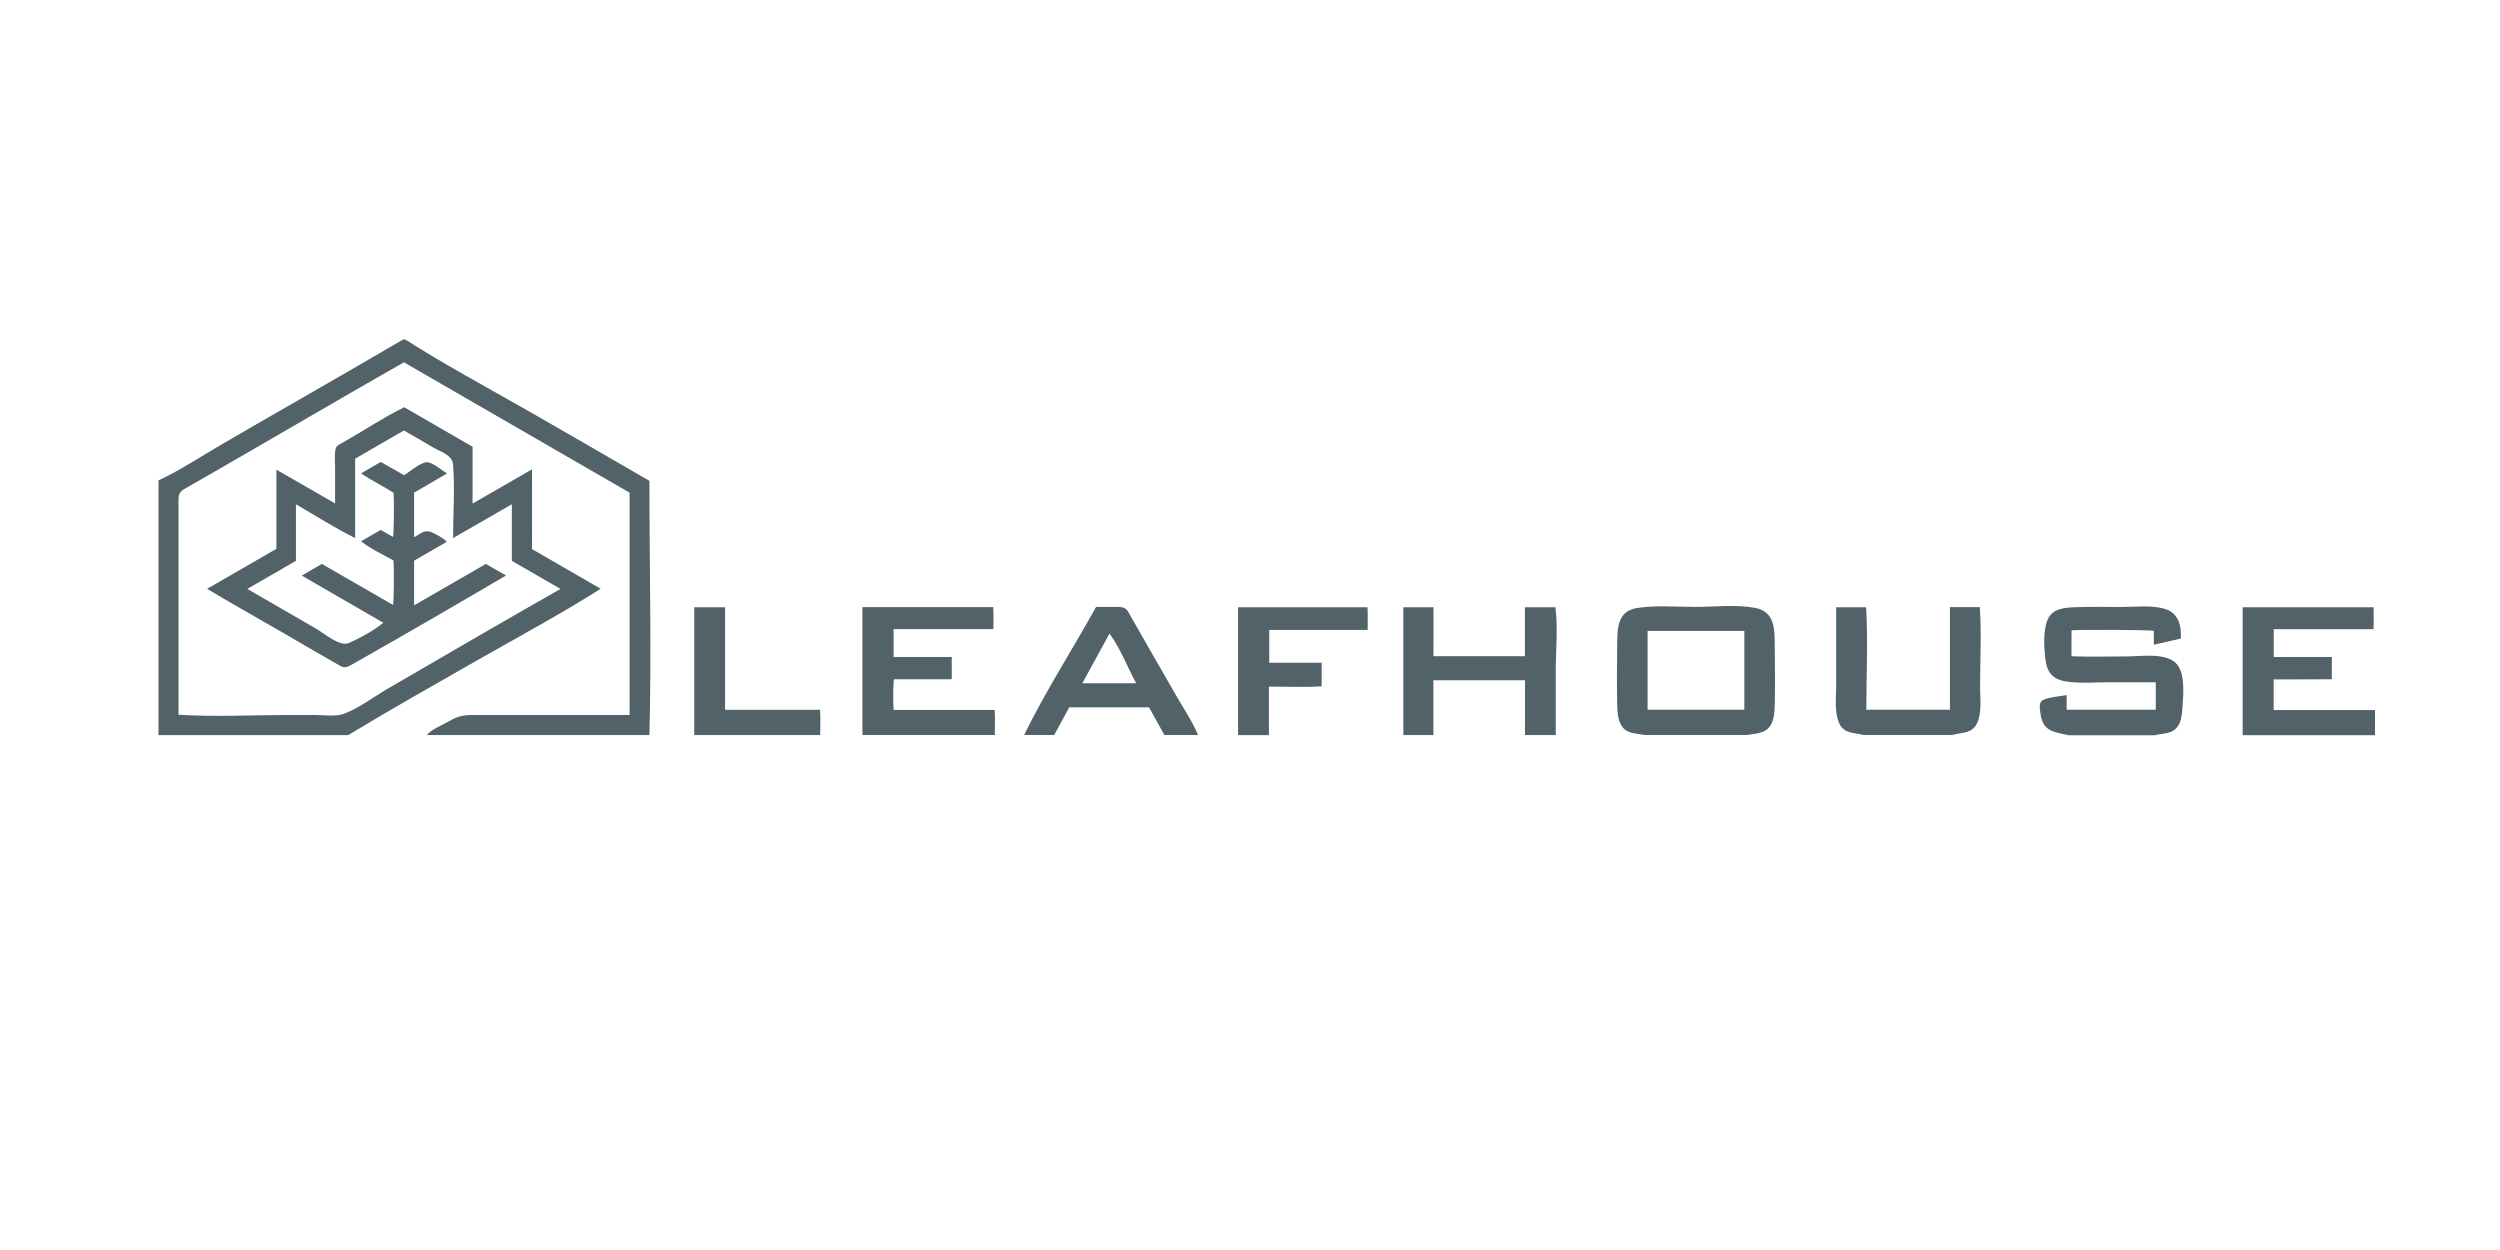 <?xml version="1.0" encoding="UTF-8"?> <svg xmlns="http://www.w3.org/2000/svg" id="Layer_2" data-name="Layer 2" viewBox="0 0 300 150"><defs><style> .cls-1 { fill: none; } .cls-2 { fill: #526269; } </style></defs><g id="Layer_1-2" data-name="Layer 1"><g id="Leafhouse"><rect class="cls-1" width="300" height="150"></rect><g><path class="cls-2" d="M51.2,88.21c.59-.7,1.79-1.15,2.59-1.61,1.07-.61,1.65-.8,2.9-.8h18.86v-26.68c-9.01-5.2-18.04-10.42-27.08-15.64-6.29,3.57-12.52,7.23-18.79,10.85-1.51.87-3.01,1.74-4.52,2.61-.83.48-1.67.95-2.5,1.43-1,.57-1.24.63-1.24,1.78,0,4.01,0,8.03,0,12.04v13.58c4.35.27,8.78.03,13.14.03,1.1,0,2.19,0,3.29,0,1.07,0,2.42.22,3.43-.15,1.82-.68,3.59-2.05,5.27-3.02,6.9-4,13.78-8.03,20.71-11.96-1.97-1.14-3.89-2.25-5.84-3.37v-6.79c-2.35,1.36-4.66,2.68-7.05,4.06,0-2.91.22-5.9,0-8.8-.09-1.18-1.44-1.52-2.38-2.07-1.17-.69-2.35-1.37-3.53-2.04-1.94,1.12-3.88,2.24-5.84,3.38v9.53c-2.44-1.21-4.76-2.7-7.11-4.06v6.79c-1.94,1.12-3.87,2.24-5.83,3.37,2.74,1.59,5.48,3.17,8.23,4.76.99.57,2.86,2.2,3.93,1.74,1.35-.58,3.02-1.51,4.16-2.44-3.27-1.89-6.49-3.75-9.79-5.66.83-.48,1.61-.94,2.41-1.4,2.86,1.65,5.7,3.28,8.54,4.92.11-.34.14-4.51.05-5.34-1.27-.72-2.74-1.38-3.88-2.3.82-.47,1.58-.91,2.36-1.36.48.27.97.55,1.47.84.11-.33.15-4.43.06-5.3-1.24-.8-2.59-1.45-3.9-2.32.83-.49,1.59-.92,2.37-1.38.93.53,1.87,1.07,2.79,1.59.67-.39,1.93-1.49,2.7-1.55.68-.05,1.87.99,2.46,1.35-1.35.78-2.65,1.54-3.95,2.3v5.35c.69-.38,1.24-.93,2.02-.63.5.19,1.56.75,1.9,1.18-1.31.76-2.61,1.51-3.92,2.26v5.36c2.87-1.66,5.71-3.29,8.62-4.97.75.43,1.54.89,2.41,1.39-6.14,3.62-12.33,7.19-18.53,10.71-.94.53-1.09.29-2-.23-.74-.43-1.49-.85-2.23-1.28-1.48-.86-2.96-1.72-4.44-2.58-2.89-1.67-5.8-3.3-8.67-5.02,2.82-1.63,5.55-3.21,8.32-4.8v-9.5c2.37,1.36,4.67,2.69,7.04,4.05,0-1.37,0-2.75,0-4.12,0-.66-.05-1.34,0-2.01.05-.77.29-.82.97-1.2,2.44-1.38,4.81-2.98,7.33-4.21,2.74,1.58,5.45,3.15,8.2,4.74v6.82c2.4-1.38,4.72-2.72,7.13-4.11.03,3.19,0,6.38,0,9.57,2.72,1.58,5.45,3.15,8.24,4.76-4.81,3.05-9.88,5.78-14.84,8.6-5.18,2.95-10.37,5.89-15.47,8.97h-22.75v-30.57c2.63-1.22,5.12-2.9,7.63-4.35,2.41-1.4,4.83-2.81,7.25-4.19,4.84-2.77,9.66-5.56,14.48-8.37h.26c4.68,3,9.64,5.65,14.47,8.41,4.95,2.83,9.89,5.69,14.82,8.55,0,10.16.26,20.36,0,30.51h-26.7Z"></path><path class="cls-2" d="M197.42,88.21c-.93-.2-2.06-.11-2.72-.95-.62-.78-.62-2.06-.64-3-.05-2.22-.02-4.46,0-6.68.02-2.08-.05-4.24,2.4-4.62,2.26-.35,4.69-.13,6.98-.13,2.31,0,4.91-.32,7.19.12,2.36.46,2.32,2.54,2.34,4.55.02,2.37.06,4.75,0,7.12-.03.9-.08,2.01-.73,2.72-.67.72-1.72.69-2.61.86h-12.19ZM197.71,85.17h11.61v-9.46h-11.61v9.46Z"></path><path class="cls-2" d="M248.17,88.21c-1.75-.38-3.03-.46-3.31-2.56-.09-.69-.27-1.4.39-1.69.78-.34,1.92-.39,2.75-.55v1.76h10.69v-3.3c-1.78,0-3.55,0-5.33,0s-3.6.16-5.34-.08c-1.68-.24-2.38-1.07-2.58-2.73-.16-1.41-.28-3.37.28-4.71.55-1.31,1.97-1.43,3.22-1.48,1.83-.08,3.67-.03,5.5-.03,1.67,0,3.58-.24,5.2.18,1.74.45,2.13,1.94,2.07,3.6-1.07.25-2.13.49-3.25.75v-1.67c-.35-.12-8.94-.16-9.87-.06-.02,1.01,0,2.03-.01,3.11,2.2.09,4.41.02,6.61.02,1.69,0,4.5-.47,5.87.76,1.25,1.13.93,4.04.82,5.55-.06.78-.16,1.73-.74,2.32-.7.71-1.72.61-2.6.83h-10.39Z"></path><path class="cls-2" d="M103.49,88.21c0-5.12,0-10.23,0-15.35h15.7c.05.87.02,1.73.02,2.64h-11.98v3.34h6.98v2.67c-2.31,0-4.62,0-6.93,0-.1.33-.13,2.94-.04,3.68,4.04,0,8.08,0,12.12,0,.06,1.02.02,2.02.02,3.01h-15.88Z"></path><path class="cls-2" d="M269.12,88.21c0-5.11,0-10.23,0-15.34h15.71c.03.86.01,1.72,0,2.63h-11.98v3.34h6.97v2.67c-2.31.03-4.63,0-6.98.02v3.68h12.16v3.01h-15.88Z"></path><path class="cls-2" d="M168.4,88.21c0-5.11,0-10.23,0-15.34h3.61c.04,1.95,0,3.91,0,5.87h10.98v-5.87h3.66c.32,2.46.04,5.12.04,7.6,0,2.58,0,5.16,0,7.74h-3.69v-6.58h-10.99v6.58h-3.61Z"></path><path class="cls-2" d="M223.69,88.21c-1.24-.31-2.48-.14-3.03-1.52-.55-1.36-.32-3.05-.32-4.47,0-3.12,0-6.23,0-9.35h3.59c.24,4.07.03,8.22.03,12.3h10.03v-12.31h3.59c.21,3.18.03,6.43.03,9.62,0,1.35.23,2.98-.34,4.25-.6,1.35-1.82,1.13-3.02,1.47h-10.56Z"></path><path class="cls-2" d="M122.89,88.21c2.57-5.26,5.8-10.25,8.64-15.38.85,0,1.7,0,2.56,0,1.1,0,1.12.3,1.66,1.24.93,1.63,1.87,3.26,2.8,4.89.86,1.51,1.73,3.02,2.6,4.52.88,1.54,1.93,3.08,2.62,4.72h-4.04c-.62-1.11-1.24-2.22-1.85-3.32h-9.57c-.6,1.11-1.2,2.22-1.8,3.32h-3.61ZM129.88,81.99h6.46c-1.04-1.92-1.91-4.22-3.2-5.96-1.09,2-2.17,3.96-3.26,5.96"></path><path class="cls-2" d="M148.57,88.21c0-5.11,0-10.23,0-15.34h15.53c.05.89.02,1.78.02,2.72h-11.81v3.94h6.29v2.83c-2.1.13-4.23.03-6.33.03v5.83h-3.69Z"></path><path class="cls-2" d="M83.31,88.21c0-5.11,0-10.23,0-15.34h3.7v12.31h11.4c.06,1.04.02,2.03.02,3.03h-15.11Z"></path></g></g></g></svg> 